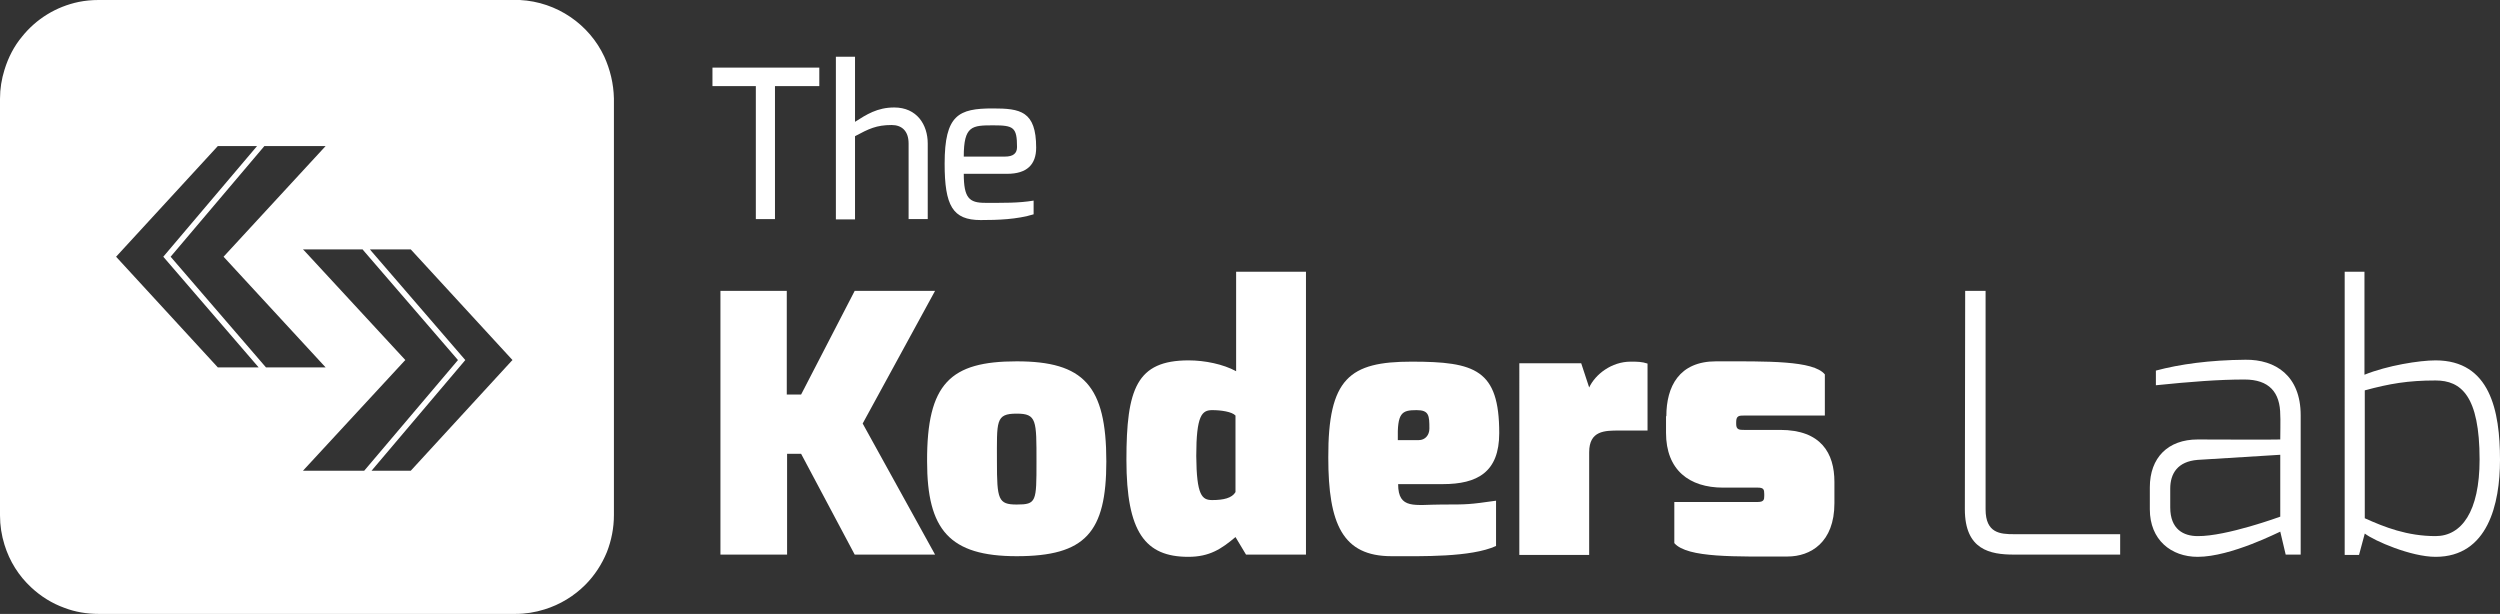 <?xml version="1.0" encoding="utf-8"?>
<!-- Generator: Adobe Illustrator 25.0.1, SVG Export Plug-In . SVG Version: 6.00 Build 0)  -->
<svg version="1.1" id="Layer_1" xmlns="http://www.w3.org/2000/svg" xmlns:xlink="http://www.w3.org/1999/xlink" x="0px" y="0px"
	 viewBox="0 0 783.9 192.5" style="enable-background:new 0 0 783.9 192.5;" xml:space="preserve">
<rect x="0" y="0" width="783.9" height="192.5" fill="#333333" stroke="none"/>
<style type="text/css">
	.st0{fill:#FFFFFF;}
</style>
<g>
	<path class="st0" d="M189.5,17.8C184.8,7.7,174.7,0.6,163,0c-0.5,0-1,0-1.5,0H30.9c-2.1,0-4.2,0.2-6.2,0.6
		C17.5,2.1,11.3,6,6.9,11.5c-2.5,3-4.3,6.5-5.5,10.4C0.5,24.8,0,27.8,0,31v130.6c0,3.2,0.5,6.3,1.4,9.2c1.6,5.2,4.5,9.8,8.4,13.4
		c3,2.8,6.5,5,10.4,6.4c3.4,1.3,7,1.9,10.8,1.9h130.6c3.2,0,6.2-0.5,9.1-1.4c4.9-1.5,9.3-4.2,12.8-7.7c2.9-2.9,5.2-6.4,6.8-10.3
		c1.4-3.6,2.2-7.5,2.2-11.6V30.9C192.4,26.2,191.3,21.8,189.5,17.8z M68.3,115.2L36.4,80.5l31.9-34.7h12.3L51.2,80.5l29.9,34.7H68.3
		z M53.5,80.5l29.4-34.7h19.2l-32,34.7l32,34.7H83.4L53.5,80.5z M95.2,147.6H95l31.7-34.3l0.4-0.4L95.5,78.7L95,78.2h18.7l0.4,0.5
		l29.5,34.2l-29.4,34.7H95.2z M160.3,113.3l-31.5,34.3h-12.3l29.4-34.7l-29.5-34.2l-0.4-0.5h12.8l31.9,34.7L160.3,113.3z"/>
	<g>
		<g>
			<g>
				<path class="st0" d="M223.4,21.2h33.5V27H243v41.7h-6V27h-13.6V21.2z"/>
				<path class="st0" d="M262.1,17.8h6v20.4c3.6-2.3,7-4.5,12.3-4.5c7.1,0,10.5,5.4,10.5,11.3v23.7h-6V45c0-4-2.2-5.8-5.3-5.8
					c-4.8,0-7.2,1.2-11.5,3.5v26.1h-6V17.8z"/>
				<path class="st0" d="M311.3,34c8.6,0,13.6,0.8,13.6,12.3c0,5.3-2.9,8.2-9.1,8.2h-13.6c0,7.6,1.7,9.1,6.7,9.1
					c5.8,0,10.4,0.1,15.2-0.7v4.3c-5.2,1.6-11.2,1.8-16.6,1.8c-8.8,0-11.3-4.5-11.3-17.7C296.2,36,300.6,34,311.3,34z M315.1,49.1
					c2.6,0,3.8-1,3.8-3c0-6.2-1.1-6.8-7.4-6.8c-6.7,0-9.3,0.1-9.3,9.8H315.1z"/>
			</g>
		</g>
		<g>
			<path class="st0" d="M225.9,91.2h20.8v32.5h4.5L268,91.2h25.2l-22.7,41.6l22.7,41.1H268l-16.8-31.6h-4.4v31.6h-20.9V91.2z"/>
			<path class="st0" d="M318.8,113.3c21,0,28.1,7.6,28.1,31.4c0,22.3-6.6,29.7-28.1,29.7c-21.1,0-28.1-8.3-28.1-29.7
				C290.6,120.2,298,113.3,318.8,113.3z M318.8,158.2c6.2,0,6.2-0.9,6.2-13.4c0-13,0.1-15.1-6.2-15.1c-6.7,0-6.2,2.3-6.2,15.1
				C312.6,156.6,313,158.2,318.8,158.2z"/>
			<path class="st0" d="M372.7,113c5.1,0,10.9,1.2,14.9,3.4V85.2h21.9v88.7h-18.8l-3.3-5.5c-4.4,3.7-8.1,6.2-14.8,6.2
				c-13.5,0-19.4-7.7-19.4-30.4C353.2,121.9,356.4,113,372.7,113z M380.1,156.8c3.5,0,6.2-0.6,7.3-2.5v-24c-1.1-1.2-4.5-1.7-7.3-1.7
				c-3.2,0-5,1.6-5,14.4C375.2,155.4,376.9,156.8,380.1,156.8z"/>
			<path class="st0" d="M442.6,113.4c20,0,27.5,2.5,27.5,22.4c0,12.3-6.9,16-17.7,16h-14c0,8.1,5.3,6.4,13.7,6.4c8.1,0,8.5,0,17-1.2
				v14.2c-7.9,3.6-23.4,3.2-32.8,3.2c-15.3,0-19.8-10.1-19.8-30.9C416.4,118.6,423.2,113.4,442.6,113.4z M444.9,138
				c1.9,0,3.3-1.5,3.3-3.6c0-4.1-0.1-5.8-4-5.8c-4.7,0-6.1,0.8-5.9,9.4L444.9,138L444.9,138z"/>
			<path class="st0" d="M476.4,113.9h19.4l2.5,7.6c1.9-4.1,7-8.1,13-8.1c2,0,3.5,0,5.3,0.6v21h-8.9c-4.5,0-9.4,0-9.4,6.8V174h-21.9
				V113.9z"/>
			<path class="st0" d="M522.5,130.5c0-9.3,4-17.2,15.6-17.2c16.2,0,30.5-0.3,34.1,4.1v12.9h-25.3c-1.5,0-2.5,0-2.5,2v0.7
				c0,1.8,1.1,1.8,2.5,1.8h11.3c12.8,0,17,7.3,17,16.3v6.7c0,12.3-7.5,16.7-14.7,16.7c-16.2,0-31.4,0.5-35.5-4.2v-12.9h26.2
				c1.9,0,2-0.8,2-1.9v-0.6c0-1.4-0.2-2-2-2h-10.9c-10.6,0-17.9-5.5-17.9-17.2v-5.2H522.5z"/>
			<path class="st0" d="M616.2,91.2h6.4v68.5c0,7.5,4.6,7.8,8.9,7.8h33.3v6.4h-33.3c-7.5,0-15.4-1.5-15.4-14.2L616.2,91.2
				L616.2,91.2z"/>
			<path class="st0" d="M674.1,152.8c0-9.3,5.7-15,15-15c0,0,25.9,0.1,25.9,0c0,0,0.1-7.5,0-7.6c0-7.2-3.5-11.2-11.2-11.2
				c-8.1,0-17.1,0.7-27.8,1.8v-4.6c7.5-2,16.8-3.3,28.1-3.4c9.4-0.1,17.3,5,17.3,17.4v43.7h-4.7l-1.7-7.2c-0.2,0-15.4,7.9-25.9,7.9
				c-8.3,0-15-5.3-15-14.9L674.1,152.8L674.1,152.8z M689.1,168.1c9,0.1,25.9-6.1,25.9-6.1v-19.4l-25.9,1.6c-6.3,0.5-8.6,4.3-8.6,9
				v5.9C680.5,166,684.7,168.1,689.1,168.1z"/>
			<path class="st0" d="M735.2,85.2h6.2v32.3c7.2-2.9,17.2-4.5,22.3-4.5c17.1,0,20.2,15.8,20.2,31.2c0,13.8-3.8,30.4-20.2,30.4
				c-7.7,0-19.2-5-22.2-7.3l-1.8,6.7h-4.5V85.2z M763.7,168.1c8.1,0,13.8-7.6,13.8-24c0-20-5.8-24.8-13.8-24.8
				c-8.7,0-14.4,1-22.2,3.1v40.1C747.7,165.3,754.8,168.1,763.7,168.1z"/>
		</g>
	</g>
</g>
</svg>
